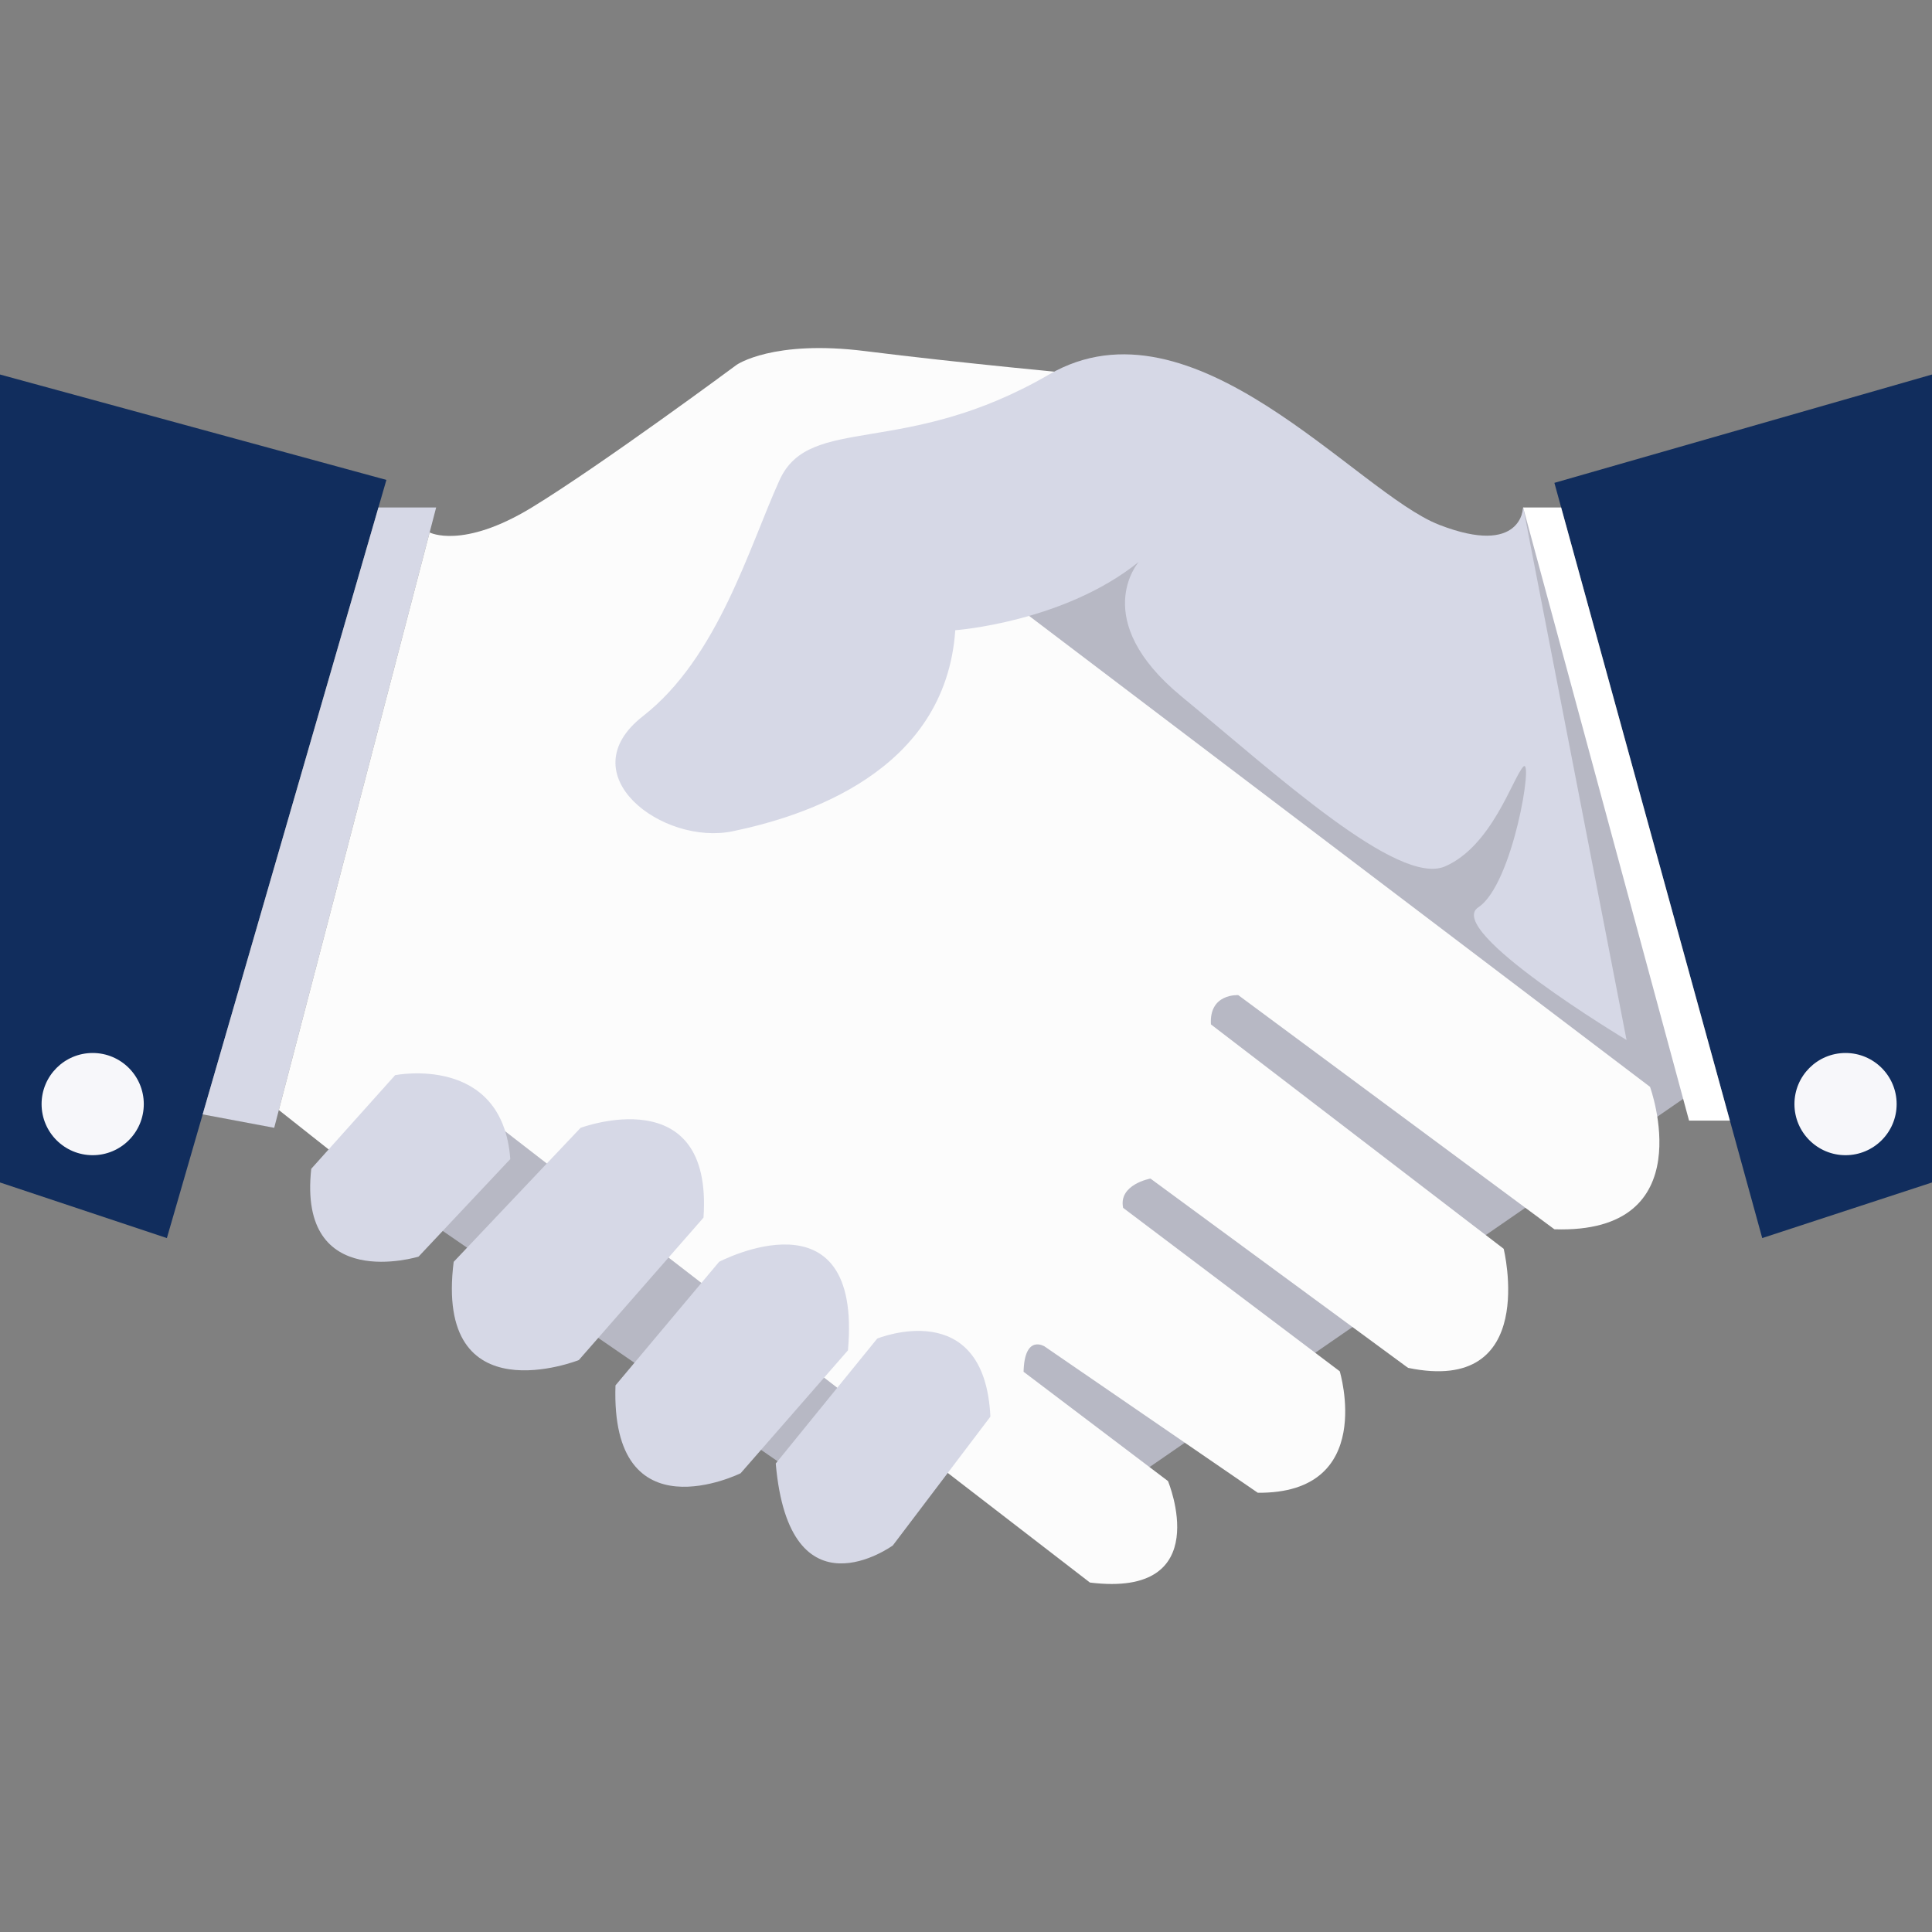 <svg xmlns="http://www.w3.org/2000/svg" id="Layer_1" data-name="Layer 1" viewBox="0 0 400 400">
  <rect x="0" y="0" width="400" height="400" fill="#808080" stroke="none"/>
  <defs>
    <style>
      .cls-1 {
        fill: #f7f7fa;
      }

      .cls-2 {
        fill: #fcfcfc;
      }

      .cls-3 {
        fill: #fff;
      }

      .cls-4 {
        fill: #d6d8e6;
      }

      .cls-5 {
        fill: #b7b8c4;
      }

      .cls-6 {
        fill: #112d5d;
      }
    </style>
  </defs>
  <polygon class="cls-5" points="350.91 225.83 232.09 307.82 193.33 297.34 175.77 312.7 74.14 242.8 119.66 131.28 250.3 90.47 312.93 118.76 315.35 105.07 324.24 108.78 350.91 225.83"/>
  <polygon class="cls-6" points="0 77.54 0 244.82 34.55 256.33 80 99.36 0 77.54"/>
  <polygon class="cls-6" points="400 77.54 400 244.82 364.85 256.33 321.82 99.97 400 77.54"/>
  <polygon class="cls-4" points="78.35 105.07 90.3 105.07 56.77 233.5 41.96 230.72 78.35 105.07"/>
  <polygon class="cls-3" points="315.35 105.07 323.22 105.07 358.15 232.01 349.7 232.01 315.35 105.07"/>
  <path class="cls-2" d="M88.95,110.24s6.8,3.57,21.15-5.17c14.34-8.74,42.42-29.54,42.42-29.54,0,0,7.47-5.25,26.67-2.83s45.25,4.85,45.25,4.85l-13.33,48.48,130.51,98.99s11.11,30.51-19.8,29.49l-65.45-48.48s-6.06-.4-5.66,6.06l60.61,46.46s7.47,30.3-19.8,24.65l-53.33-39.19s-6.67,1.21-5.66,6.06l44.85,33.84s7.68,25.36-16.97,25.15l-44.15-30.3s-4.14-2.63-4.34,5.25l29.9,22.63s10.1,24.24-16.16,21.01c0,0-120.61-92.93-127.68-98.59-7.07-5.66-23.84,13.74-23.84,13.74l-16.41-12.98,31.22-119.58Z"/>
  <path class="cls-4" d="M315.35,105.07s-.2,10.25-17.37,3.59-50.91-48.48-80.81-31.11c-29.9,17.37-49.49,8.08-55.76,21.82-6.26,13.74-12.73,36.77-28.28,48.89s4.04,26.87,18.59,23.84c14.55-3.03,44.04-12.12,46.06-41.62,0,0,22.42-1.62,37.98-14.14,0,0-10.51,11.92,8.89,27.88,19.39,15.96,44.85,39.39,54.55,35.15,9.7-4.24,13.94-18.18,16.16-20.61s-2.09,24.35-9.29,29.09c-7.2,4.74,30.69,27.47,30.69,27.47l-21.4-110.25Z"/>
  <path class="cls-4" d="M64.44,241.99l17.37-19.39s22.22-4.44,23.84,17.37l-18.99,20.2s-25.05,7.68-22.22-18.18Z"/>
  <path class="cls-4" d="M93.94,261.24l26.26-27.73s27.47-10.3,25.45,18.59l-25.81,29.49s-29.95,11.83-25.91-20.35Z"/>
  <path class="cls-4" d="M127.42,286.84l21.47-25.6s29.7-15.61,26.67,18.33l-22.22,25.45s-26.98,13.33-25.91-18.18Z"/>
  <path class="cls-4" d="M160.61,303l21.01-25.86s22.22-9.09,23.43,16.16l-20.2,26.67s-21.41,15.56-24.24-16.97Z"/>
  <circle class="cls-1" cx="19.19" cy="228.59" r="10.58"/>
  <circle class="cls-1" cx="382.1" cy="228.59" r="10.58"/>
</svg>